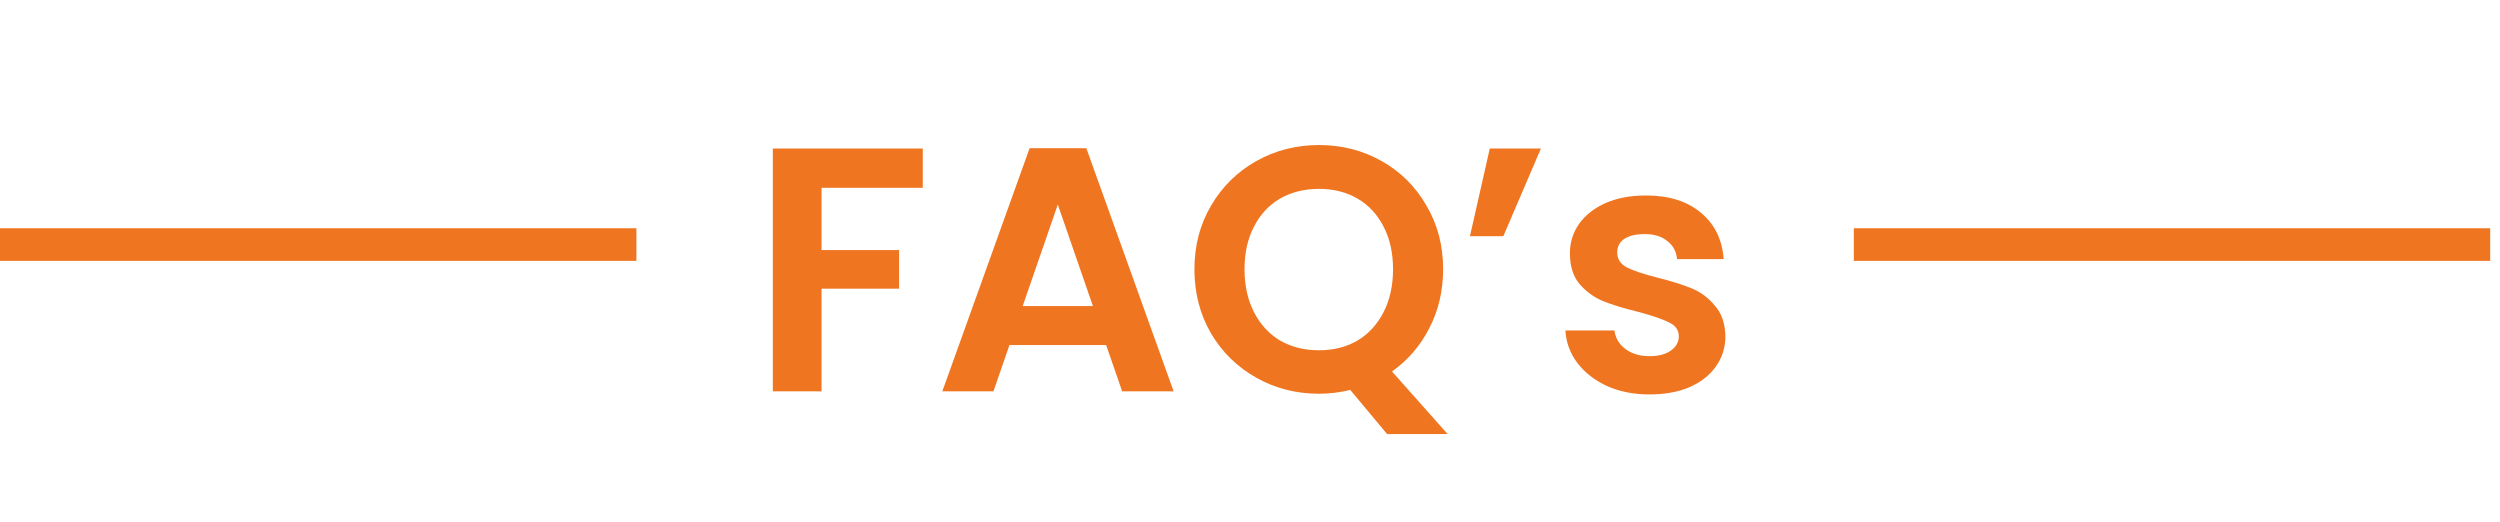 <svg width="115" height="24" viewBox="0 0 115 24" fill="none" xmlns="http://www.w3.org/2000/svg">
<path d="M42.447 6.832V8.64H37.791V11.504H41.358V13.28H37.791V18H35.55V6.832H42.447ZM50.883 15.872H46.435L45.699 18H43.347L47.363 6.816H49.971L53.987 18H51.619L50.883 15.872ZM50.275 14.08L48.659 9.408L47.043 14.08H50.275ZM63.808 19.968L62.112 17.936C61.643 18.053 61.163 18.112 60.672 18.112C59.627 18.112 58.667 17.867 57.792 17.376C56.917 16.885 56.224 16.208 55.712 15.344C55.2 14.469 54.944 13.483 54.944 12.384C54.944 11.296 55.2 10.32 55.712 9.456C56.224 8.581 56.917 7.899 57.792 7.408C58.667 6.917 59.627 6.672 60.672 6.672C61.728 6.672 62.688 6.917 63.552 7.408C64.427 7.899 65.115 8.581 65.616 9.456C66.128 10.32 66.384 11.296 66.384 12.384C66.384 13.376 66.171 14.283 65.744 15.104C65.328 15.915 64.757 16.576 64.032 17.088L66.592 19.968H63.808ZM57.248 12.384C57.248 13.131 57.392 13.787 57.68 14.352C57.968 14.917 58.368 15.355 58.88 15.664C59.403 15.963 60 16.112 60.672 16.112C61.344 16.112 61.936 15.963 62.448 15.664C62.96 15.355 63.36 14.917 63.648 14.352C63.936 13.787 64.08 13.131 64.08 12.384C64.08 11.637 63.936 10.987 63.648 10.432C63.36 9.867 62.96 9.435 62.448 9.136C61.936 8.837 61.344 8.688 60.672 8.688C60 8.688 59.403 8.837 58.88 9.136C58.368 9.435 57.968 9.867 57.68 10.432C57.392 10.987 57.248 11.637 57.248 12.384ZM68.53 6.832H70.882L69.154 10.864H67.618L68.53 6.832ZM75.88 18.144C75.155 18.144 74.504 18.016 73.928 17.76C73.352 17.493 72.893 17.136 72.552 16.688C72.221 16.24 72.04 15.744 72.008 15.2H74.264C74.307 15.541 74.472 15.824 74.76 16.048C75.059 16.272 75.427 16.384 75.864 16.384C76.291 16.384 76.621 16.299 76.856 16.128C77.101 15.957 77.224 15.739 77.224 15.472C77.224 15.184 77.075 14.971 76.776 14.832C76.488 14.683 76.024 14.523 75.384 14.352C74.723 14.192 74.179 14.027 73.752 13.856C73.336 13.685 72.973 13.424 72.664 13.072C72.365 12.72 72.216 12.245 72.216 11.648C72.216 11.157 72.355 10.709 72.632 10.304C72.92 9.899 73.325 9.579 73.848 9.344C74.381 9.109 75.005 8.992 75.72 8.992C76.776 8.992 77.619 9.259 78.248 9.792C78.877 10.315 79.224 11.024 79.288 11.92H77.144C77.112 11.568 76.963 11.291 76.696 11.088C76.44 10.875 76.093 10.768 75.656 10.768C75.251 10.768 74.936 10.843 74.712 10.992C74.499 11.141 74.392 11.349 74.392 11.616C74.392 11.915 74.541 12.144 74.84 12.304C75.139 12.453 75.603 12.608 76.232 12.768C76.872 12.928 77.4 13.093 77.816 13.264C78.232 13.435 78.589 13.701 78.888 14.064C79.197 14.416 79.357 14.885 79.368 15.472C79.368 15.984 79.224 16.443 78.936 16.848C78.659 17.253 78.253 17.573 77.72 17.808C77.197 18.032 76.584 18.144 75.88 18.144Z" fill="#EF7520"/>
<line y1="11.25" x2="29.275" y2="11.25" stroke="#EF7520" stroke-width="1.5"/>
<line x1="85.275" y1="11.25" x2="114.549" y2="11.25" stroke="#EF7520" stroke-width="1.5"/>
</svg>
